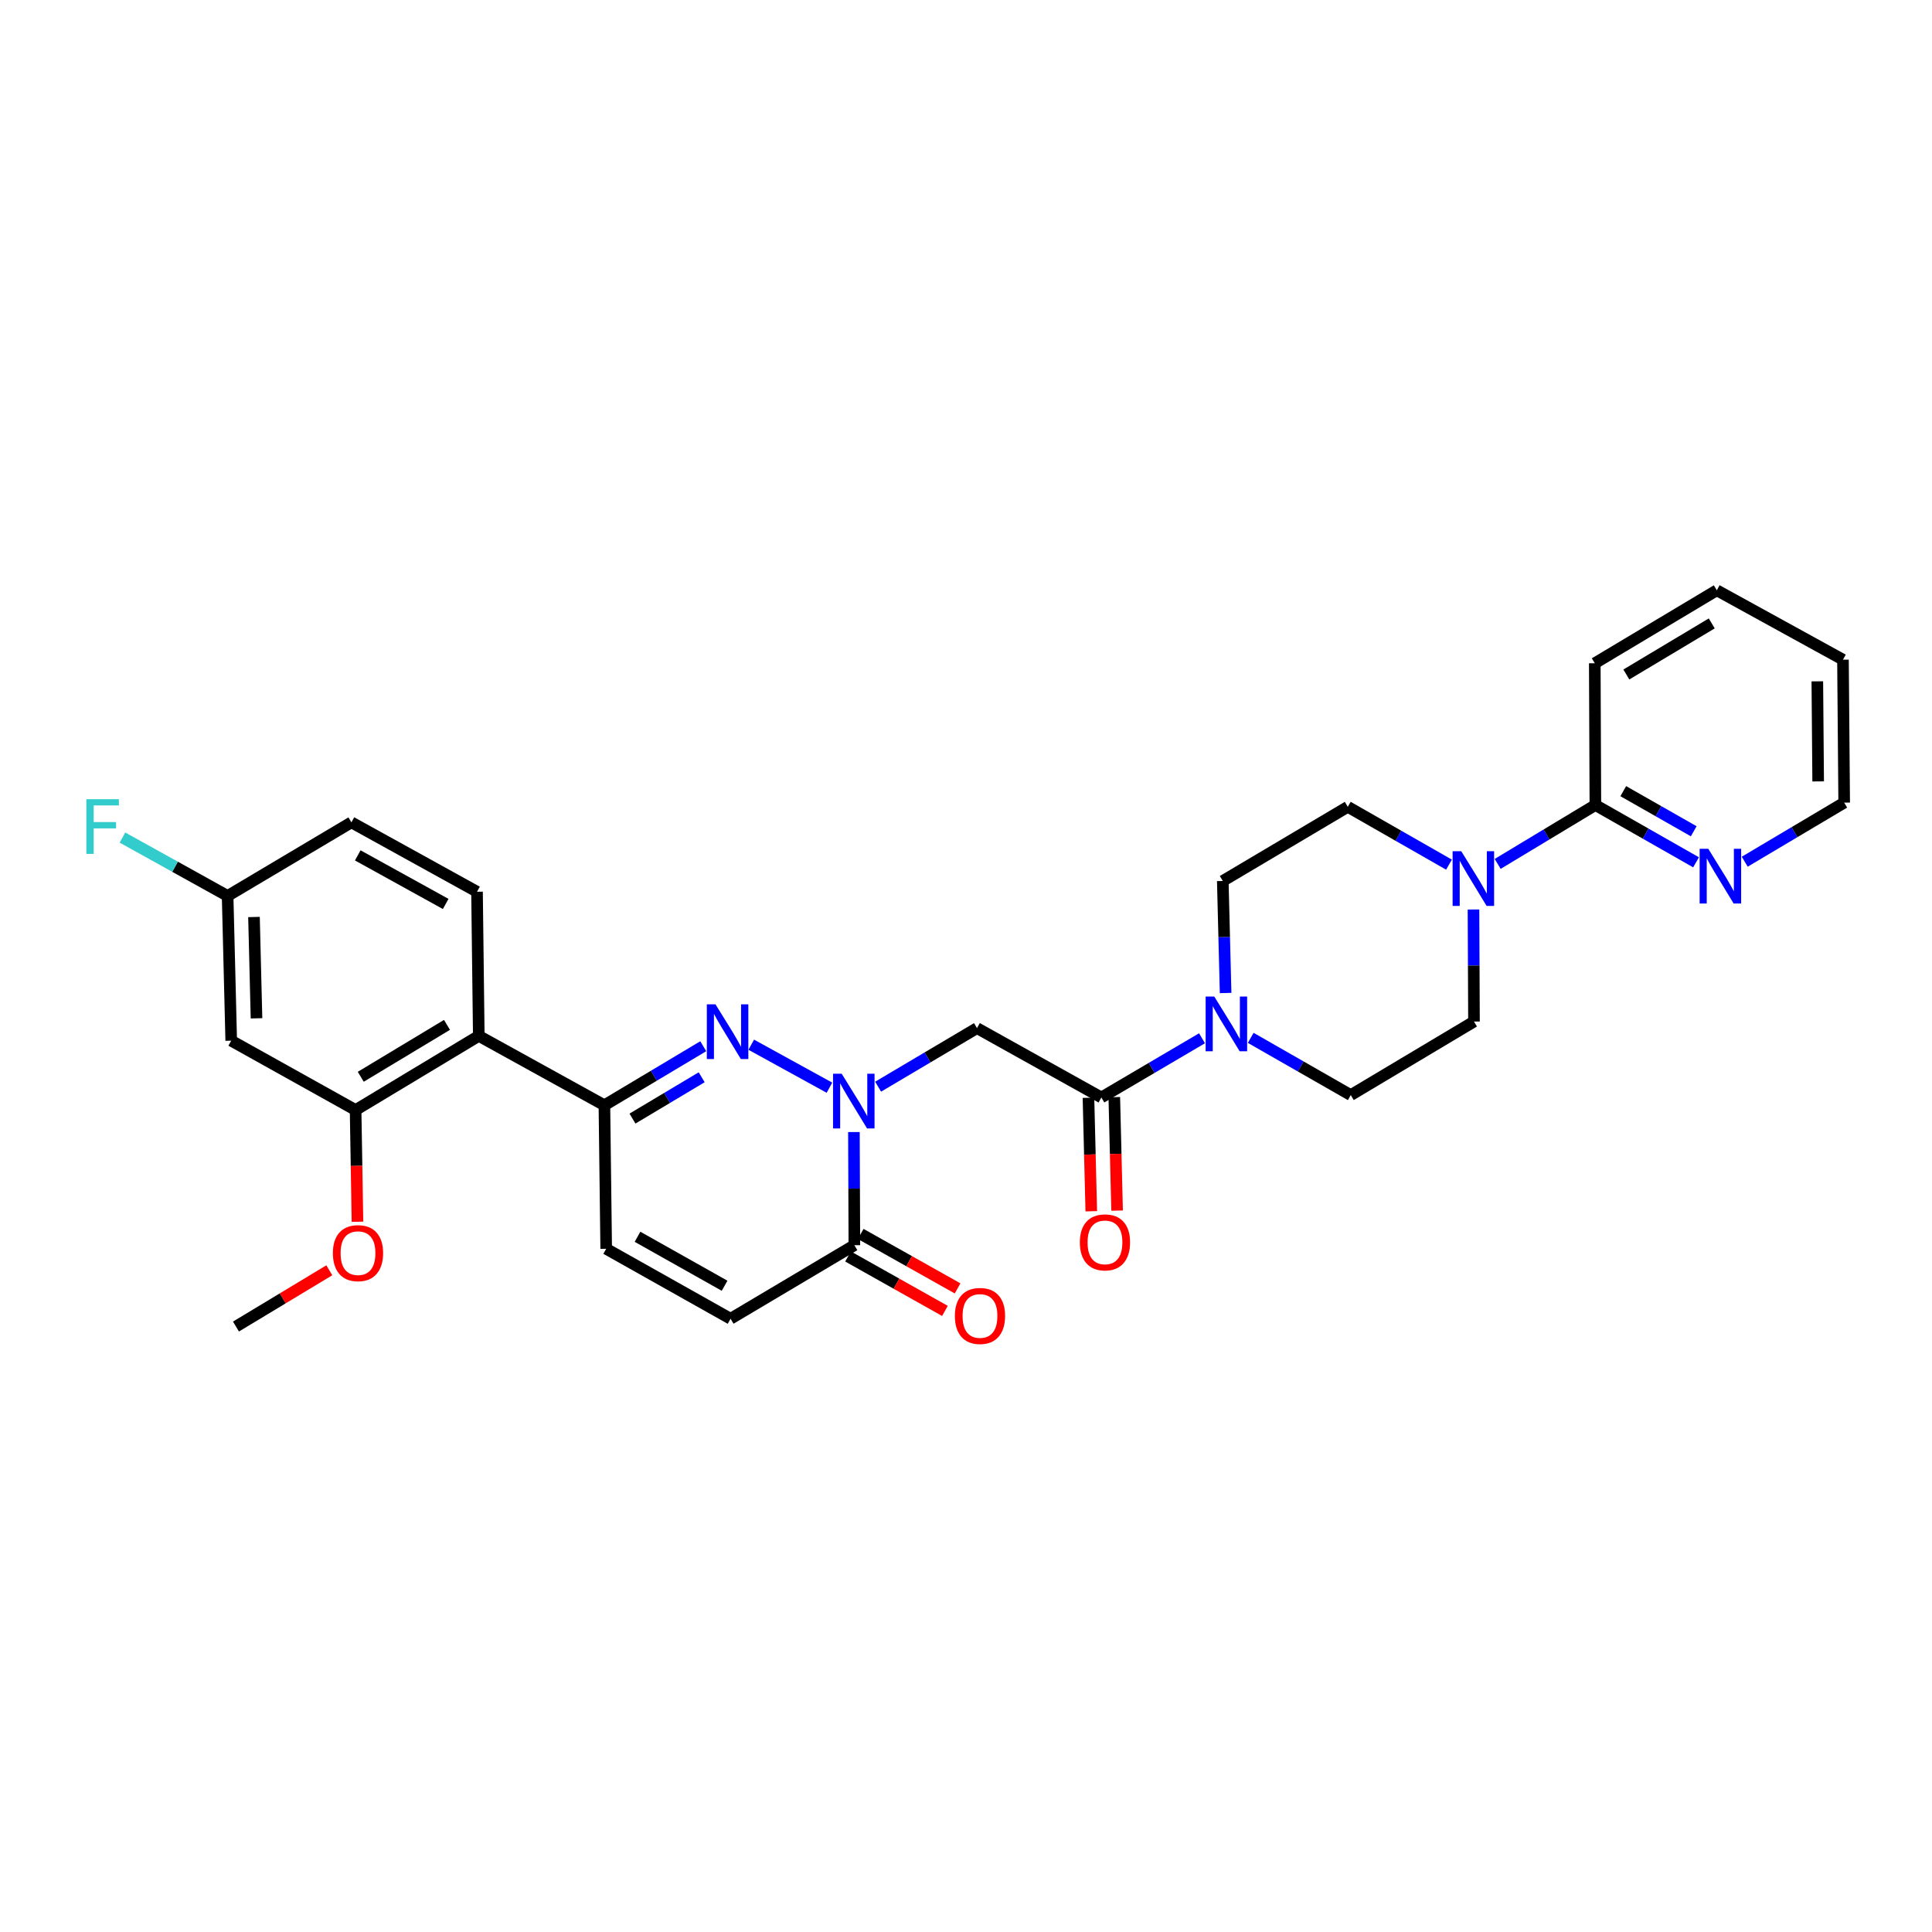 <?xml version='1.0' encoding='iso-8859-1'?>
<svg version='1.1' baseProfile='full'
              xmlns='http://www.w3.org/2000/svg'
                      xmlns:rdkit='http://www.rdkit.org/xml'
                      xmlns:xlink='http://www.w3.org/1999/xlink'
                  xml:space='preserve'
width='1000px' height='1000px' viewBox='0 0 1000 1000'>
<!-- END OF HEADER -->
<rect style='opacity:1.0;fill:#FFFFFF;stroke:none' width='1000' height='1000' x='0' y='0'> </rect>
<path class='bond-0' d='M 429.318,562.994 L 388.844,540.738' style='fill:none;fill-rule:evenodd;stroke:#0000FF;stroke-width:6px;stroke-linecap:butt;stroke-linejoin:miter;stroke-opacity:1' />
<path class='bond-2' d='M 454.515,562.464 L 480.1,547.306' style='fill:none;fill-rule:evenodd;stroke:#0000FF;stroke-width:6px;stroke-linecap:butt;stroke-linejoin:miter;stroke-opacity:1' />
<path class='bond-2' d='M 480.1,547.306 L 505.684,532.148' style='fill:none;fill-rule:evenodd;stroke:#000000;stroke-width:6px;stroke-linecap:butt;stroke-linejoin:miter;stroke-opacity:1' />
<path class='bond-4' d='M 441.986,585.949 L 442.103,615.233' style='fill:none;fill-rule:evenodd;stroke:#0000FF;stroke-width:6px;stroke-linecap:butt;stroke-linejoin:miter;stroke-opacity:1' />
<path class='bond-4' d='M 442.103,615.233 L 442.219,644.518' style='fill:none;fill-rule:evenodd;stroke:#000000;stroke-width:6px;stroke-linecap:butt;stroke-linejoin:miter;stroke-opacity:1' />
<path class='bond-1' d='M 364.003,541.527 L 338.42,556.803' style='fill:none;fill-rule:evenodd;stroke:#0000FF;stroke-width:6px;stroke-linecap:butt;stroke-linejoin:miter;stroke-opacity:1' />
<path class='bond-1' d='M 338.42,556.803 L 312.838,572.079' style='fill:none;fill-rule:evenodd;stroke:#000000;stroke-width:6px;stroke-linecap:butt;stroke-linejoin:miter;stroke-opacity:1' />
<path class='bond-1' d='M 363.184,557.591 L 345.276,568.284' style='fill:none;fill-rule:evenodd;stroke:#0000FF;stroke-width:6px;stroke-linecap:butt;stroke-linejoin:miter;stroke-opacity:1' />
<path class='bond-1' d='M 345.276,568.284 L 327.368,578.977' style='fill:none;fill-rule:evenodd;stroke:#000000;stroke-width:6px;stroke-linecap:butt;stroke-linejoin:miter;stroke-opacity:1' />
<path class='bond-5' d='M 312.838,572.079 L 247.82,536.175' style='fill:none;fill-rule:evenodd;stroke:#000000;stroke-width:6px;stroke-linecap:butt;stroke-linejoin:miter;stroke-opacity:1' />
<path class='bond-30' d='M 312.838,572.079 L 313.766,646.375' style='fill:none;fill-rule:evenodd;stroke:#000000;stroke-width:6px;stroke-linecap:butt;stroke-linejoin:miter;stroke-opacity:1' />
<path class='bond-3' d='M 505.684,532.148 L 570.07,568.045' style='fill:none;fill-rule:evenodd;stroke:#000000;stroke-width:6px;stroke-linecap:butt;stroke-linejoin:miter;stroke-opacity:1' />
<path class='bond-6' d='M 570.07,568.045 L 596.115,552.726' style='fill:none;fill-rule:evenodd;stroke:#000000;stroke-width:6px;stroke-linecap:butt;stroke-linejoin:miter;stroke-opacity:1' />
<path class='bond-6' d='M 596.115,552.726 L 622.159,537.407' style='fill:none;fill-rule:evenodd;stroke:#0000FF;stroke-width:6px;stroke-linecap:butt;stroke-linejoin:miter;stroke-opacity:1' />
<path class='bond-19' d='M 563.387,568.21 L 564.114,597.574' style='fill:none;fill-rule:evenodd;stroke:#000000;stroke-width:6px;stroke-linecap:butt;stroke-linejoin:miter;stroke-opacity:1' />
<path class='bond-19' d='M 564.114,597.574 L 564.842,626.937' style='fill:none;fill-rule:evenodd;stroke:#FF0000;stroke-width:6px;stroke-linecap:butt;stroke-linejoin:miter;stroke-opacity:1' />
<path class='bond-19' d='M 576.754,567.879 L 577.482,597.242' style='fill:none;fill-rule:evenodd;stroke:#000000;stroke-width:6px;stroke-linecap:butt;stroke-linejoin:miter;stroke-opacity:1' />
<path class='bond-19' d='M 577.482,597.242 L 578.21,626.606' style='fill:none;fill-rule:evenodd;stroke:#FF0000;stroke-width:6px;stroke-linecap:butt;stroke-linejoin:miter;stroke-opacity:1' />
<path class='bond-10' d='M 442.219,644.518 L 378.145,682.583' style='fill:none;fill-rule:evenodd;stroke:#000000;stroke-width:6px;stroke-linecap:butt;stroke-linejoin:miter;stroke-opacity:1' />
<path class='bond-20' d='M 438.944,650.346 L 464.02,664.438' style='fill:none;fill-rule:evenodd;stroke:#000000;stroke-width:6px;stroke-linecap:butt;stroke-linejoin:miter;stroke-opacity:1' />
<path class='bond-20' d='M 464.02,664.438 L 489.097,678.529' style='fill:none;fill-rule:evenodd;stroke:#FF0000;stroke-width:6px;stroke-linecap:butt;stroke-linejoin:miter;stroke-opacity:1' />
<path class='bond-20' d='M 445.495,638.689 L 470.571,652.78' style='fill:none;fill-rule:evenodd;stroke:#000000;stroke-width:6px;stroke-linecap:butt;stroke-linejoin:miter;stroke-opacity:1' />
<path class='bond-20' d='M 470.571,652.78 L 495.648,666.871' style='fill:none;fill-rule:evenodd;stroke:#FF0000;stroke-width:6px;stroke-linecap:butt;stroke-linejoin:miter;stroke-opacity:1' />
<path class='bond-8' d='M 247.82,536.175 L 184.058,574.552' style='fill:none;fill-rule:evenodd;stroke:#000000;stroke-width:6px;stroke-linecap:butt;stroke-linejoin:miter;stroke-opacity:1' />
<path class='bond-8' d='M 231.36,530.474 L 186.726,557.339' style='fill:none;fill-rule:evenodd;stroke:#000000;stroke-width:6px;stroke-linecap:butt;stroke-linejoin:miter;stroke-opacity:1' />
<path class='bond-13' d='M 247.82,536.175 L 246.906,461.566' style='fill:none;fill-rule:evenodd;stroke:#000000;stroke-width:6px;stroke-linecap:butt;stroke-linejoin:miter;stroke-opacity:1' />
<path class='bond-15' d='M 647.37,537.192 L 673.263,552.005' style='fill:none;fill-rule:evenodd;stroke:#0000FF;stroke-width:6px;stroke-linecap:butt;stroke-linejoin:miter;stroke-opacity:1' />
<path class='bond-15' d='M 673.263,552.005 L 699.155,566.819' style='fill:none;fill-rule:evenodd;stroke:#000000;stroke-width:6px;stroke-linecap:butt;stroke-linejoin:miter;stroke-opacity:1' />
<path class='bond-16' d='M 634.373,513.976 L 633.642,484.982' style='fill:none;fill-rule:evenodd;stroke:#0000FF;stroke-width:6px;stroke-linecap:butt;stroke-linejoin:miter;stroke-opacity:1' />
<path class='bond-16' d='M 633.642,484.982 L 632.911,455.987' style='fill:none;fill-rule:evenodd;stroke:#000000;stroke-width:6px;stroke-linecap:butt;stroke-linejoin:miter;stroke-opacity:1' />
<path class='bond-7' d='M 749.994,447.541 L 723.802,432.575' style='fill:none;fill-rule:evenodd;stroke:#0000FF;stroke-width:6px;stroke-linecap:butt;stroke-linejoin:miter;stroke-opacity:1' />
<path class='bond-7' d='M 723.802,432.575 L 697.61,417.61' style='fill:none;fill-rule:evenodd;stroke:#000000;stroke-width:6px;stroke-linecap:butt;stroke-linejoin:miter;stroke-opacity:1' />
<path class='bond-11' d='M 775.189,447.161 L 800.477,431.917' style='fill:none;fill-rule:evenodd;stroke:#0000FF;stroke-width:6px;stroke-linecap:butt;stroke-linejoin:miter;stroke-opacity:1' />
<path class='bond-11' d='M 800.477,431.917 L 825.766,416.673' style='fill:none;fill-rule:evenodd;stroke:#000000;stroke-width:6px;stroke-linecap:butt;stroke-linejoin:miter;stroke-opacity:1' />
<path class='bond-31' d='M 762.676,470.757 L 762.804,499.755' style='fill:none;fill-rule:evenodd;stroke:#0000FF;stroke-width:6px;stroke-linecap:butt;stroke-linejoin:miter;stroke-opacity:1' />
<path class='bond-31' d='M 762.804,499.755 L 762.932,528.753' style='fill:none;fill-rule:evenodd;stroke:#000000;stroke-width:6px;stroke-linecap:butt;stroke-linejoin:miter;stroke-opacity:1' />
<path class='bond-12' d='M 184.058,574.552 L 119.679,538.648' style='fill:none;fill-rule:evenodd;stroke:#000000;stroke-width:6px;stroke-linecap:butt;stroke-linejoin:miter;stroke-opacity:1' />
<path class='bond-23' d='M 184.058,574.552 L 184.542,603.463' style='fill:none;fill-rule:evenodd;stroke:#000000;stroke-width:6px;stroke-linecap:butt;stroke-linejoin:miter;stroke-opacity:1' />
<path class='bond-23' d='M 184.542,603.463 L 185.027,632.374' style='fill:none;fill-rule:evenodd;stroke:#FF0000;stroke-width:6px;stroke-linecap:butt;stroke-linejoin:miter;stroke-opacity:1' />
<path class='bond-9' d='M 313.766,646.375 L 378.145,682.583' style='fill:none;fill-rule:evenodd;stroke:#000000;stroke-width:6px;stroke-linecap:butt;stroke-linejoin:miter;stroke-opacity:1' />
<path class='bond-9' d='M 329.978,640.151 L 375.043,665.497' style='fill:none;fill-rule:evenodd;stroke:#000000;stroke-width:6px;stroke-linecap:butt;stroke-linejoin:miter;stroke-opacity:1' />
<path class='bond-14' d='M 825.766,416.673 L 851.818,431.503' style='fill:none;fill-rule:evenodd;stroke:#000000;stroke-width:6px;stroke-linecap:butt;stroke-linejoin:miter;stroke-opacity:1' />
<path class='bond-14' d='M 851.818,431.503 L 877.87,446.333' style='fill:none;fill-rule:evenodd;stroke:#0000FF;stroke-width:6px;stroke-linecap:butt;stroke-linejoin:miter;stroke-opacity:1' />
<path class='bond-14' d='M 840.196,409.501 L 858.433,419.882' style='fill:none;fill-rule:evenodd;stroke:#000000;stroke-width:6px;stroke-linecap:butt;stroke-linejoin:miter;stroke-opacity:1' />
<path class='bond-14' d='M 858.433,419.882 L 876.669,430.263' style='fill:none;fill-rule:evenodd;stroke:#0000FF;stroke-width:6px;stroke-linecap:butt;stroke-linejoin:miter;stroke-opacity:1' />
<path class='bond-25' d='M 825.766,416.673 L 825.454,343.306' style='fill:none;fill-rule:evenodd;stroke:#000000;stroke-width:6px;stroke-linecap:butt;stroke-linejoin:miter;stroke-opacity:1' />
<path class='bond-32' d='M 119.679,538.648 L 117.814,463.736' style='fill:none;fill-rule:evenodd;stroke:#000000;stroke-width:6px;stroke-linecap:butt;stroke-linejoin:miter;stroke-opacity:1' />
<path class='bond-32' d='M 132.767,527.079 L 131.462,474.64' style='fill:none;fill-rule:evenodd;stroke:#000000;stroke-width:6px;stroke-linecap:butt;stroke-linejoin:miter;stroke-opacity:1' />
<path class='bond-22' d='M 246.906,461.566 L 181.888,425.648' style='fill:none;fill-rule:evenodd;stroke:#000000;stroke-width:6px;stroke-linecap:butt;stroke-linejoin:miter;stroke-opacity:1' />
<path class='bond-22' d='M 230.687,467.883 L 185.175,442.74' style='fill:none;fill-rule:evenodd;stroke:#000000;stroke-width:6px;stroke-linecap:butt;stroke-linejoin:miter;stroke-opacity:1' />
<path class='bond-26' d='M 903.074,446.019 L 928.81,430.729' style='fill:none;fill-rule:evenodd;stroke:#0000FF;stroke-width:6px;stroke-linecap:butt;stroke-linejoin:miter;stroke-opacity:1' />
<path class='bond-26' d='M 928.81,430.729 L 954.545,415.44' style='fill:none;fill-rule:evenodd;stroke:#000000;stroke-width:6px;stroke-linecap:butt;stroke-linejoin:miter;stroke-opacity:1' />
<path class='bond-18' d='M 699.155,566.819 L 762.932,528.753' style='fill:none;fill-rule:evenodd;stroke:#000000;stroke-width:6px;stroke-linecap:butt;stroke-linejoin:miter;stroke-opacity:1' />
<path class='bond-17' d='M 632.911,455.987 L 697.61,417.61' style='fill:none;fill-rule:evenodd;stroke:#000000;stroke-width:6px;stroke-linecap:butt;stroke-linejoin:miter;stroke-opacity:1' />
<path class='bond-21' d='M 117.814,463.736 L 181.888,425.648' style='fill:none;fill-rule:evenodd;stroke:#000000;stroke-width:6px;stroke-linecap:butt;stroke-linejoin:miter;stroke-opacity:1' />
<path class='bond-24' d='M 117.814,463.736 L 90.597,448.627' style='fill:none;fill-rule:evenodd;stroke:#000000;stroke-width:6px;stroke-linecap:butt;stroke-linejoin:miter;stroke-opacity:1' />
<path class='bond-24' d='M 90.597,448.627 L 63.379,433.518' style='fill:none;fill-rule:evenodd;stroke:#33CCCC;stroke-width:6px;stroke-linecap:butt;stroke-linejoin:miter;stroke-opacity:1' />
<path class='bond-27' d='M 170.455,657.492 L 146.296,672.055' style='fill:none;fill-rule:evenodd;stroke:#FF0000;stroke-width:6px;stroke-linecap:butt;stroke-linejoin:miter;stroke-opacity:1' />
<path class='bond-27' d='M 146.296,672.055 L 122.138,686.617' style='fill:none;fill-rule:evenodd;stroke:#000000;stroke-width:6px;stroke-linecap:butt;stroke-linejoin:miter;stroke-opacity:1' />
<path class='bond-28' d='M 825.454,343.306 L 888.614,305.53' style='fill:none;fill-rule:evenodd;stroke:#000000;stroke-width:6px;stroke-linecap:butt;stroke-linejoin:miter;stroke-opacity:1' />
<path class='bond-28' d='M 841.791,349.115 L 886.004,322.672' style='fill:none;fill-rule:evenodd;stroke:#000000;stroke-width:6px;stroke-linecap:butt;stroke-linejoin:miter;stroke-opacity:1' />
<path class='bond-33' d='M 954.545,415.44 L 953.921,341.448' style='fill:none;fill-rule:evenodd;stroke:#000000;stroke-width:6px;stroke-linecap:butt;stroke-linejoin:miter;stroke-opacity:1' />
<path class='bond-33' d='M 941.08,404.454 L 940.643,352.66' style='fill:none;fill-rule:evenodd;stroke:#000000;stroke-width:6px;stroke-linecap:butt;stroke-linejoin:miter;stroke-opacity:1' />
<path class='bond-29' d='M 888.614,305.53 L 953.921,341.448' style='fill:none;fill-rule:evenodd;stroke:#000000;stroke-width:6px;stroke-linecap:butt;stroke-linejoin:miter;stroke-opacity:1' />
<path  class='atom-0' d='M 435.662 555.764
L 444.942 570.764
Q 445.862 572.244, 447.342 574.924
Q 448.822 577.604, 448.902 577.764
L 448.902 555.764
L 452.662 555.764
L 452.662 584.084
L 448.782 584.084
L 438.822 567.684
Q 437.662 565.764, 436.422 563.564
Q 435.222 561.364, 434.862 560.684
L 434.862 584.084
L 431.182 584.084
L 431.182 555.764
L 435.662 555.764
' fill='#0000FF'/>
<path  class='atom-1' d='M 370.34 519.845
L 379.62 534.845
Q 380.54 536.325, 382.02 539.005
Q 383.5 541.685, 383.58 541.845
L 383.58 519.845
L 387.34 519.845
L 387.34 548.165
L 383.46 548.165
L 373.5 531.765
Q 372.34 529.845, 371.1 527.645
Q 369.9 525.445, 369.54 524.765
L 369.54 548.165
L 365.86 548.165
L 365.86 519.845
L 370.34 519.845
' fill='#0000FF'/>
<path  class='atom-7' d='M 628.516 515.826
L 637.796 530.826
Q 638.716 532.306, 640.196 534.986
Q 641.676 537.666, 641.756 537.826
L 641.756 515.826
L 645.516 515.826
L 645.516 544.146
L 641.636 544.146
L 631.676 527.746
Q 630.516 525.826, 629.276 523.626
Q 628.076 521.426, 627.716 520.746
L 627.716 544.146
L 624.036 544.146
L 624.036 515.826
L 628.516 515.826
' fill='#0000FF'/>
<path  class='atom-8' d='M 756.345 440.587
L 765.625 455.587
Q 766.545 457.067, 768.025 459.747
Q 769.505 462.427, 769.585 462.587
L 769.585 440.587
L 773.345 440.587
L 773.345 468.907
L 769.465 468.907
L 759.505 452.507
Q 758.345 450.587, 757.105 448.387
Q 755.905 446.187, 755.545 445.507
L 755.545 468.907
L 751.865 468.907
L 751.865 440.587
L 756.345 440.587
' fill='#0000FF'/>
<path  class='atom-15' d='M 884.211 439.346
L 893.491 454.346
Q 894.411 455.826, 895.891 458.506
Q 897.371 461.186, 897.451 461.346
L 897.451 439.346
L 901.211 439.346
L 901.211 467.666
L 897.331 467.666
L 887.371 451.266
Q 886.211 449.346, 884.971 447.146
Q 883.771 444.946, 883.411 444.266
L 883.411 467.666
L 879.731 467.666
L 879.731 439.346
L 884.211 439.346
' fill='#0000FF'/>
<path  class='atom-20' d='M 558.928 643.045
Q 558.928 636.245, 562.288 632.445
Q 565.648 628.645, 571.928 628.645
Q 578.208 628.645, 581.568 632.445
Q 584.928 636.245, 584.928 643.045
Q 584.928 649.925, 581.528 653.845
Q 578.128 657.725, 571.928 657.725
Q 565.688 657.725, 562.288 653.845
Q 558.928 649.965, 558.928 643.045
M 571.928 654.525
Q 576.248 654.525, 578.568 651.645
Q 580.928 648.725, 580.928 643.045
Q 580.928 637.485, 578.568 634.685
Q 576.248 631.845, 571.928 631.845
Q 567.608 631.845, 565.248 634.645
Q 562.928 637.445, 562.928 643.045
Q 562.928 648.765, 565.248 651.645
Q 567.608 654.525, 571.928 654.525
' fill='#FF0000'/>
<path  class='atom-21' d='M 494.237 681.133
Q 494.237 674.333, 497.597 670.533
Q 500.957 666.733, 507.237 666.733
Q 513.517 666.733, 516.877 670.533
Q 520.237 674.333, 520.237 681.133
Q 520.237 688.013, 516.837 691.933
Q 513.437 695.813, 507.237 695.813
Q 500.997 695.813, 497.597 691.933
Q 494.237 688.053, 494.237 681.133
M 507.237 692.613
Q 511.557 692.613, 513.877 689.733
Q 516.237 686.813, 516.237 681.133
Q 516.237 675.573, 513.877 672.773
Q 511.557 669.933, 507.237 669.933
Q 502.917 669.933, 500.557 672.733
Q 498.237 675.533, 498.237 681.133
Q 498.237 686.853, 500.557 689.733
Q 502.917 692.613, 507.237 692.613
' fill='#FF0000'/>
<path  class='atom-24' d='M 172.298 648.624
Q 172.298 641.824, 175.658 638.024
Q 179.018 634.224, 185.298 634.224
Q 191.578 634.224, 194.938 638.024
Q 198.298 641.824, 198.298 648.624
Q 198.298 655.504, 194.898 659.424
Q 191.498 663.304, 185.298 663.304
Q 179.058 663.304, 175.658 659.424
Q 172.298 655.544, 172.298 648.624
M 185.298 660.104
Q 189.618 660.104, 191.938 657.224
Q 194.298 654.304, 194.298 648.624
Q 194.298 643.064, 191.938 640.264
Q 189.618 637.424, 185.298 637.424
Q 180.978 637.424, 178.618 640.224
Q 176.298 643.024, 176.298 648.624
Q 176.298 654.344, 178.618 657.224
Q 180.978 660.104, 185.298 660.104
' fill='#FF0000'/>
<path  class='atom-25' d='M 44.689 413.657
L 61.529 413.657
L 61.529 416.897
L 48.489 416.897
L 48.489 425.497
L 60.089 425.497
L 60.089 428.777
L 48.489 428.777
L 48.489 441.977
L 44.689 441.977
L 44.689 413.657
' fill='#33CCCC'/>
</svg>
